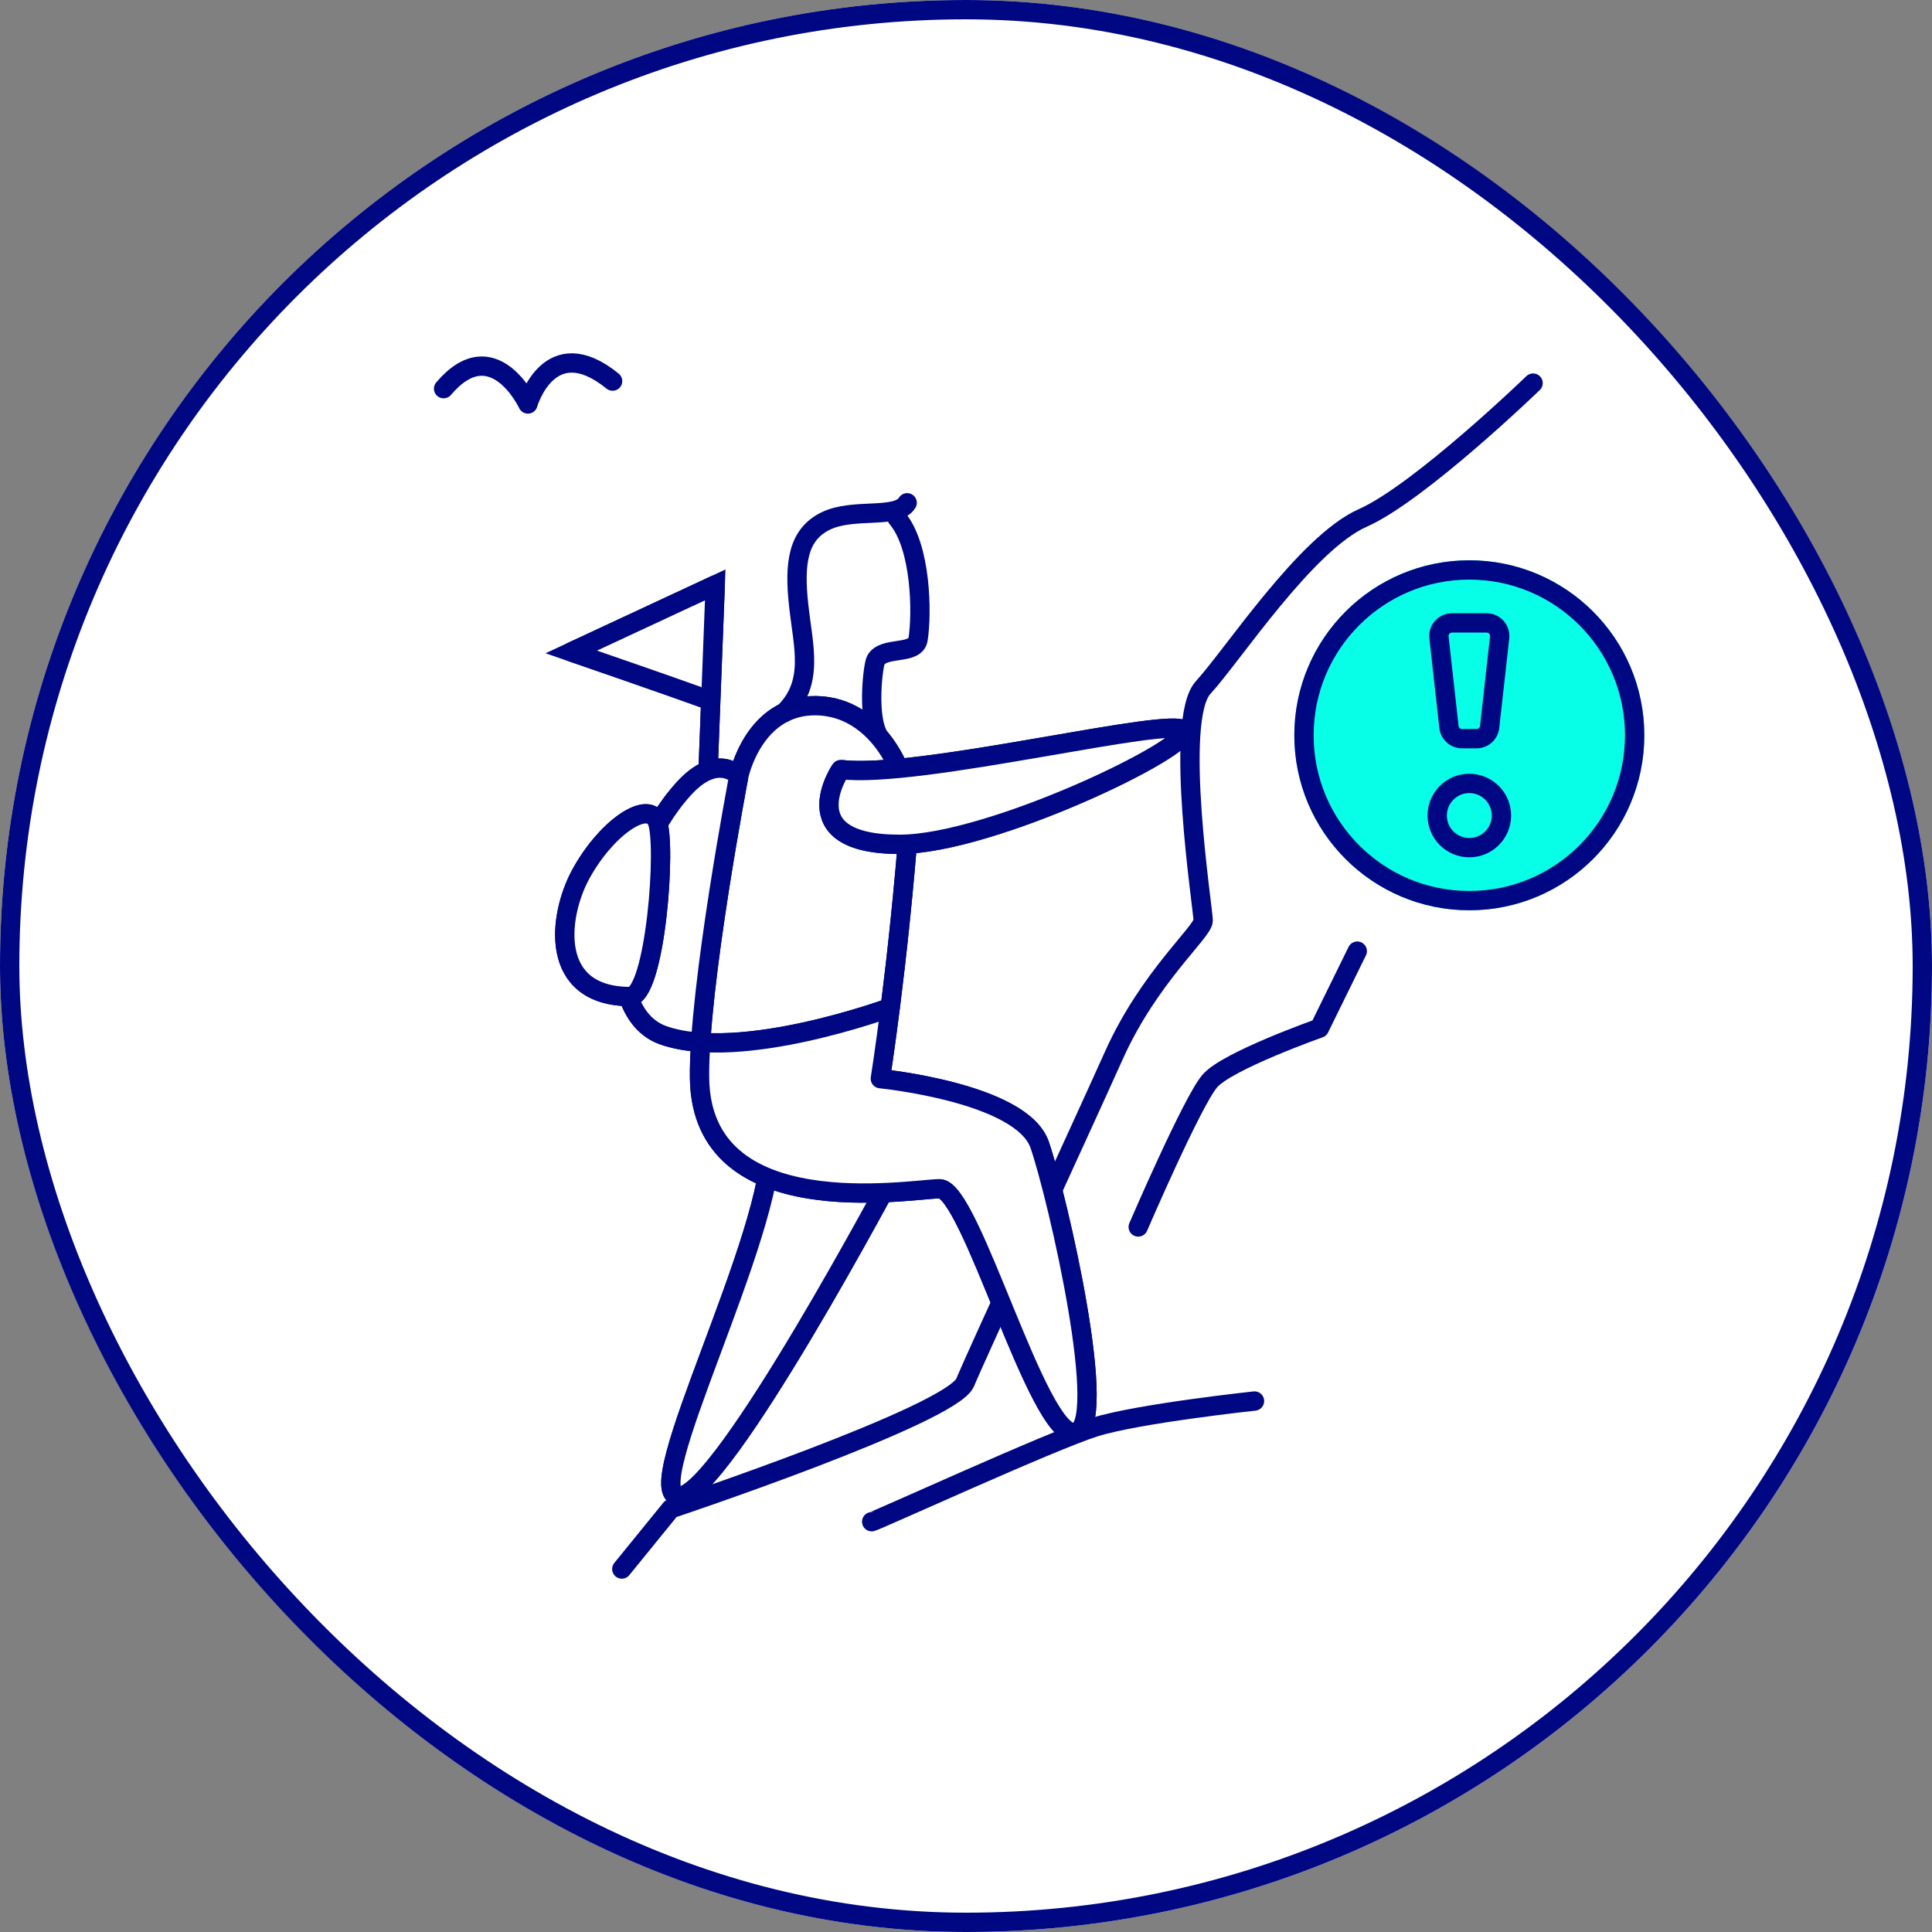 <?xml version="1.0" encoding="UTF-8"?> <svg xmlns="http://www.w3.org/2000/svg" width="200" height="200" viewBox="0 0 200 200"><rect x="0" y="0" width="200" height="200" fill="#808080" stroke="none"/><g id="Group_157136" data-name="Group 157136" transform="translate(-300 -916)"><g id="Group_157128" data-name="Group 157128" transform="translate(-24 -465)"><g id="Group_157127" data-name="Group 157127" transform="translate(324 1381)"><g id="Rectangle_53621" data-name="Rectangle 53621" fill="#fff" stroke="#000782" stroke-width="2"><rect width="200" height="200" rx="100" stroke="none"></rect><rect x="1" y="1" width="198" height="198" rx="99" fill="none"></rect></g></g><g id="Group_157112" data-name="Group 157112" transform="translate(368.444 1417.097)"><g id="Group_157133" data-name="Group 157133" transform="translate(0 0)"><path id="Path_93992" data-name="Path 93992" d="M364.243,187.846l5.073-6.239s29.071-9.717,30.471-13.076,11.757-25.754,15.4-33.871,9.238-12.776,9.238-13.946-3.079-20.765,0-24.124,10.637-14.946,16.516-17.551,17.636-13.961,17.636-13.961" transform="translate(-344.317 -61.517)" fill="#fff" stroke="#000782" stroke-linecap="round" stroke-linejoin="round" stroke-width="2"></path><path id="Path_93994" data-name="Path 93994" d="M27,29.663c5.141-6.054,8.728,1.586,8.728,1.586s2.216-7.694,8.766-2.368" transform="translate(-25.523 -25.526)" fill="#fff" stroke="#000782" stroke-linecap="round" stroke-linejoin="round" stroke-width="2"></path><path id="Path_93995" data-name="Path 93995" d="M467.3,1495.694c.5,9.764-13.935,36.967-9.468,36.97s22.433-33.894,22.433-33.894Z" transform="translate(-431.971 -1413.871)" fill="#fff" stroke="#000782" stroke-width="2"></path><path id="Path_93996" data-name="Path 93996" d="M467.3,1495.694c.5,9.764-13.935,36.967-9.468,36.97s22.433-33.894,22.433-33.894Z" transform="translate(-431.971 -1413.871)" fill="#fff" stroke="#000782" stroke-linecap="round" stroke-linejoin="round" stroke-width="2"></path><path id="Path_93997" data-name="Path 93997" d="M394.019,798.762c-1.185,15.684-3.013,27.082-3.013,27.082s14.628,1.442,16.494,6.851,7.42,29.559,3.58,29.8-10.746-25.316-13.94-25.258-24.647,3.82-24.85-11.447c-.125-9.386,4.067-31.286,4.067-31.286s-2.217-2.516-5.719,1.344c-7.088,7.813-8.982,23.094-2.1,25.505,8.073,2.83,23.5-2.872,23.5-2.872" transform="translate(-344.317 -750.278)" fill="#fff" stroke="#000782" stroke-width="2"></path><path id="Path_93998" data-name="Path 93998" d="M394.019,798.762c-1.185,15.684-3.013,27.082-3.013,27.082s14.628,1.442,16.494,6.851,7.42,29.559,3.58,29.8-10.746-25.316-13.94-25.258-24.647,3.82-24.85-11.447c-.125-9.386,4.067-31.286,4.067-31.286s-2.217-2.516-5.719,1.344c-7.088,7.813-8.982,23.094-2.1,25.505,8.073,2.83,23.5-2.872,23.5-2.872" transform="translate(-344.317 -750.278)" fill="#fff" stroke="#000782" stroke-linecap="round" stroke-linejoin="round" stroke-width="2"></path><path id="Path_93999" data-name="Path 93999" d="M585.683,682.783s1.527-7.371,8.01-7.27,9.747,7.385,9.652,11.529" transform="translate(-553.643 -638.558)" fill="#fff" stroke="#000782" stroke-width="2"></path><path id="Path_94000" data-name="Path 94000" d="M585.683,682.783s1.527-7.371,8.01-7.27,9.747,7.385,9.652,11.529" transform="translate(-553.643 -638.558)" fill="#fff" stroke="#000782" stroke-linecap="round" stroke-linejoin="round" stroke-width="2"></path><path id="Path_94001" data-name="Path 94001" d="M671.919,313.221c3.1-3.095,1.954-6.754,1.477-11.1s-.09-7.3,2.782-8.714,7.389-.158,8.448-1.894" transform="translate(-635.161 -275.562)" fill="#fff" stroke="#000782" stroke-linecap="round" stroke-linejoin="round" stroke-width="2"></path><path id="Path_94002" data-name="Path 94002" d="M839.706,320.281c2.537,2.983,2.6,9.968,2.18,12.57-.269,1.664-3.588.675-4.375,2.16-.281.53-.865,5.386.146,7.562" transform="translate(-791.293 -302.76)" fill="#fff" stroke="#000782" stroke-linecap="round" stroke-linejoin="round" stroke-width="2"></path><path id="Path_94003" data-name="Path 94003" d="M757.432,722.3c7.951,1.03,34.711-5.688,35.551-4.008S773,730.041,763.521,730.045c-11.367.005-6.089-7.749-6.089-7.749" transform="translate(-714.839 -678.738)" fill="#fff" stroke="#000782" stroke-width="2"></path><path id="Path_94004" data-name="Path 94004" d="M757.432,722.3c7.951,1.03,34.711-5.688,35.551-4.008S773,730.041,763.521,730.045C752.154,730.051,757.432,722.3,757.432,722.3Z" transform="translate(-714.839 -678.738)" fill="#fff" stroke="#000782" stroke-linecap="round" stroke-linejoin="round" stroke-width="2"></path><path id="Path_94005" data-name="Path 94005" d="M282.878,465.682l.719-18.687-14.9,6.938s10.325,3.556,14.435,5.051" transform="translate(-254.001 -422.542)" fill="#fff" stroke="#000782" stroke-width="2"></path><path id="Path_94006" data-name="Path 94006" d="M282.878,465.682l.719-18.687-14.9,6.938s10.325,3.556,14.435,5.051" transform="translate(-254.001 -422.542)" fill="#fff" stroke="#000782" stroke-linecap="round" stroke-linejoin="round" stroke-width="2"></path><path id="Path_94007" data-name="Path 94007" d="M1341.449,1168.559s5.6-13.017,7.418-15.116,11.337-5.459,11.337-5.459l3.919-7.978" transform="translate(-1268.064 -1077.641)" fill="#fff" stroke="#000782" stroke-linecap="round" stroke-linejoin="round" stroke-width="2"></path><path id="Path_94009" data-name="Path 94009" d="M837.086,2003.872c.3,0,18.634-8.4,23.113-9.8s16.516-2.693,16.516-2.693" transform="translate(-791.293 -1882.442)" fill="#fff" stroke="#000782" stroke-linecap="round" stroke-linejoin="round" stroke-width="2"></path><path id="Path_94010" data-name="Path 94010" d="M263.07,899.016c-8.4-.045-7.439-8.289-5.109-12.609,2.545-4.717,6.858-7.768,7.908-5.6s-.14,18.222-2.8,18.207" transform="translate(-242.312 -831.95)" fill="#fff" stroke="#000782" stroke-width="2"></path><path id="Path_94011" data-name="Path 94011" d="M263.07,899.016c-8.4-.045-7.439-8.289-5.109-12.609,2.545-4.717,6.858-7.768,7.908-5.6S265.729,899.03,263.07,899.016Z" transform="translate(-242.312 -831.95)" fill="#fff" stroke="#000782" stroke-linecap="round" stroke-linejoin="round" stroke-width="2"></path></g></g></g><g id="Group_157135" data-name="Group 157135"><g id="Group_157134" data-name="Group 157134" transform="translate(433.986 974)"><g id="Ellipse_1259" data-name="Ellipse 1259" transform="translate(0 0)" fill="#07ffe7" stroke="#000782" stroke-width="2"><ellipse cx="18.117" cy="18.117" rx="18.117" ry="18.117" stroke="none"></ellipse><ellipse cx="18.117" cy="18.117" rx="17.117" ry="17.117" fill="none"></ellipse></g></g><circle id="Ellipse_1469" data-name="Ellipse 1469" cx="3.325" cy="3.325" r="3.325" transform="translate(448.778 997.099)" fill="none" stroke="#000782" stroke-linecap="round" stroke-linejoin="round" stroke-width="2"></circle><path id="Path_94028" data-name="Path 94028" d="M208.479,130.06h-1.515a1.357,1.357,0,0,1-1.351-1.229l-1.034-9.266a1.357,1.357,0,0,1,1.351-1.485h3.582a1.357,1.357,0,0,1,1.351,1.485l-1.034,9.266A1.357,1.357,0,0,1,208.479,130.06Z" transform="translate(244.381 862.405)" fill="none" stroke="#000782" stroke-linecap="round" stroke-linejoin="round" stroke-width="2"></path></g></g></svg> 